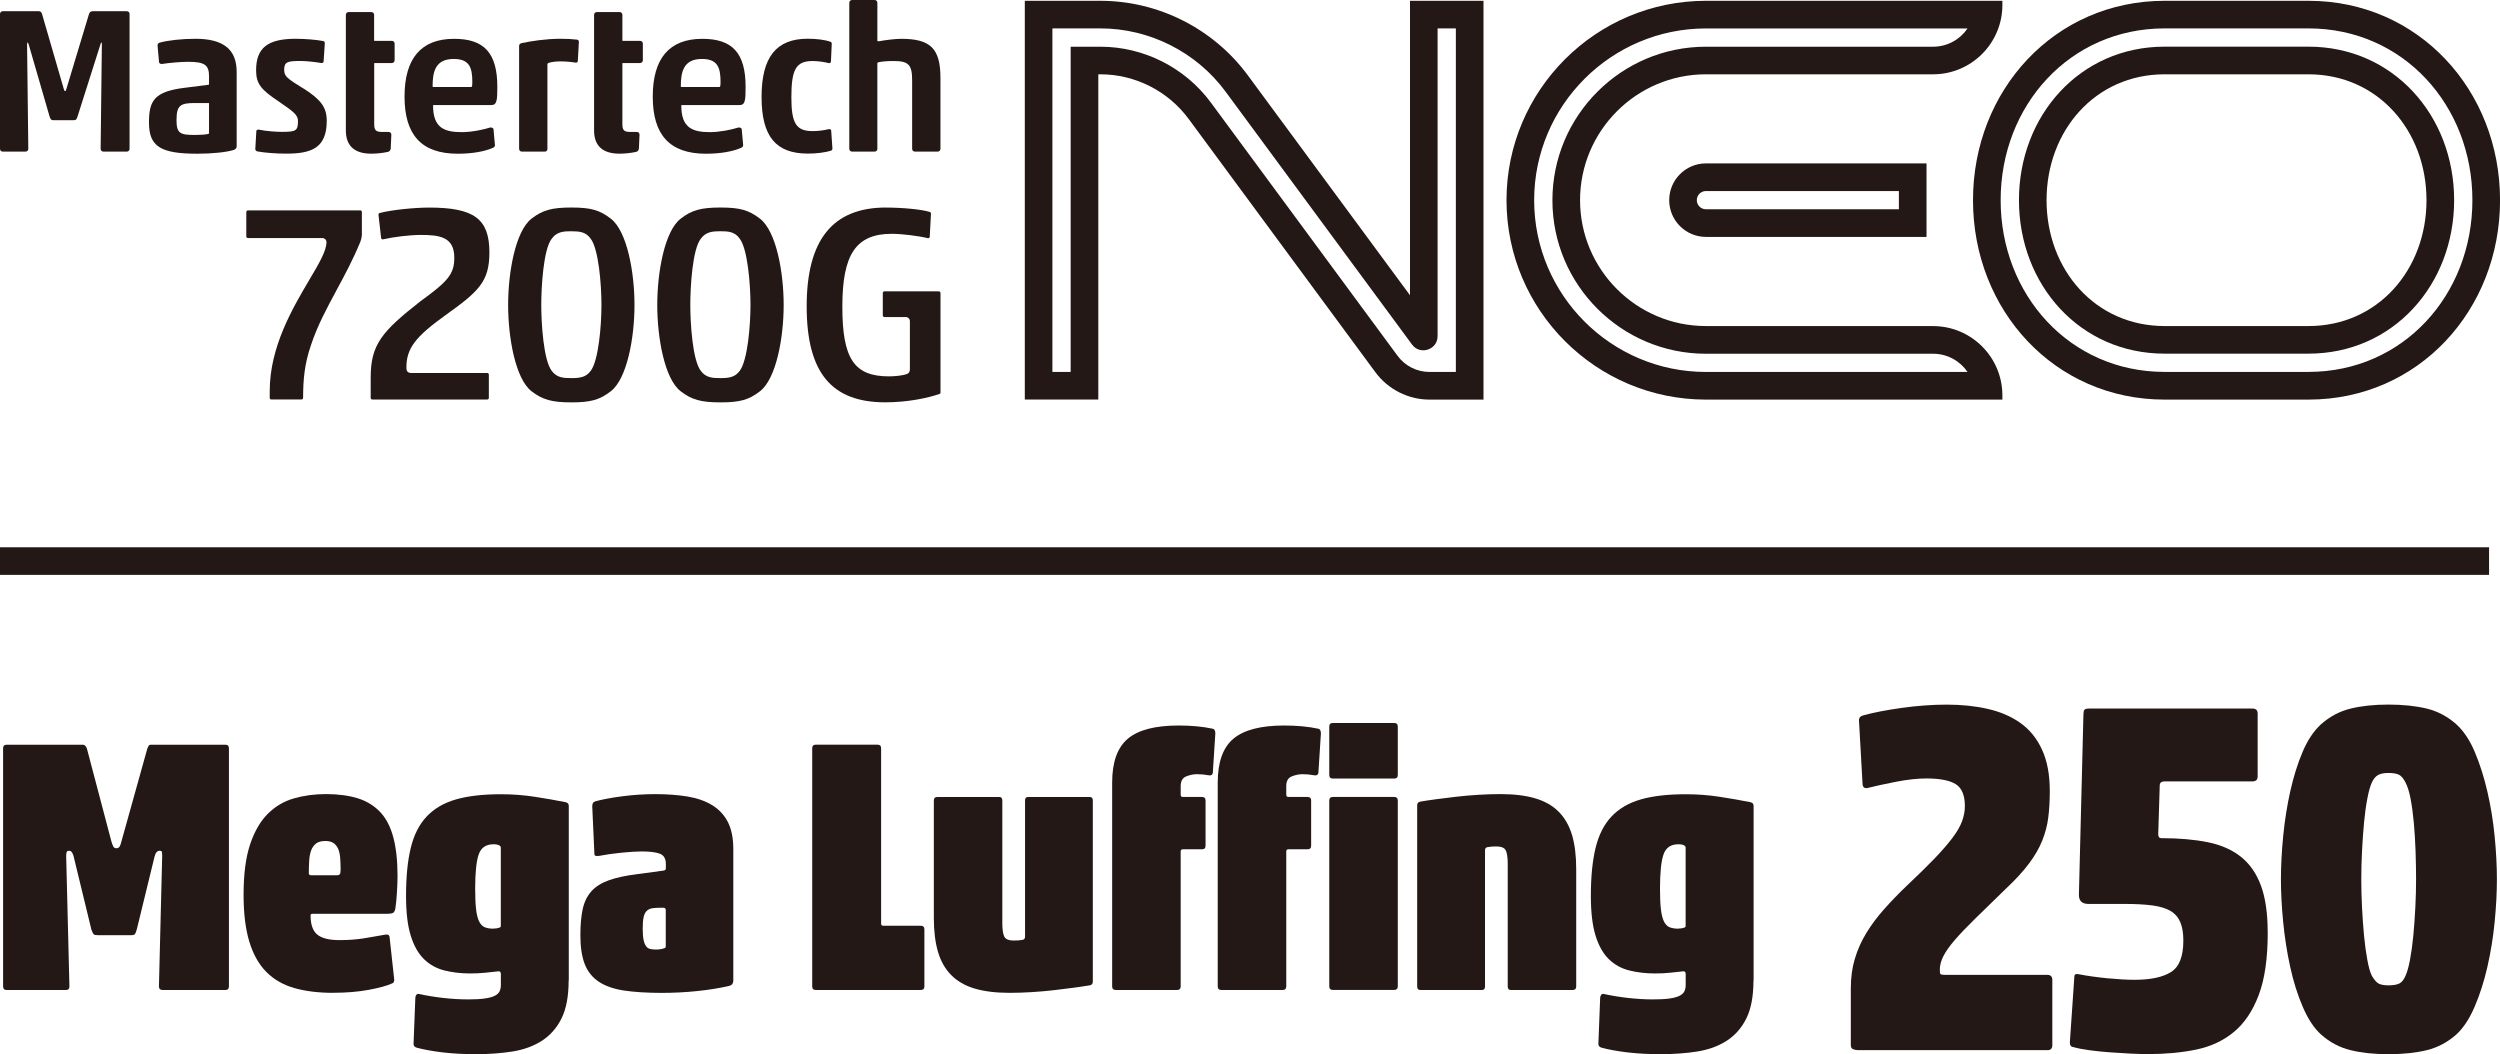 <?xml version="1.0" encoding="UTF-8"?><svg id="_レイヤー_2" xmlns="http://www.w3.org/2000/svg" viewBox="0 0 532.59 224.57"><defs><style>.cls-1{fill:#231815;}</style></defs><g id="_レイヤー_1-2"><g><path class="cls-1" d="M27.01,2.39h-7.31c-.33,0-.66,.26-.73,.56l-4.83,16.01c-.13,.44-.15,.44-.28,.44-.1,0-.11,0-.27-.44L8.94,2.93c-.14-.36-.35-.54-.63-.54H.6c-.35,0-.6,.25-.6,.6V31.7c0,.35,.25,.6,.6,.6H5.43c.36,0,.6-.25,.6-.61l-.26-22.14c0-.29,.02-.45,.09-.48,.1,0,.11,0,.27,.45l4.44,15.32c.24,.7,.38,.77,.98,.77h4.09c.61,0,.68-.2,.9-.86l4.84-15.24c.06-.27,.14-.43,.23-.43,.04,0,.06,0,.06,0h0s.03,.09,.03,.35l-.26,22.27c0,.36,.25,.6,.6,.6h4.96c.35,0,.6-.25,.6-.6V2.99c0-.36-.25-.6-.6-.6Z"/><g><path class="cls-1" d="M41.62,8.26c-2.86,0-5.94,.34-7.67,.84-.3,.1-.44,.4-.37,.78l.3,3.37c.02,.11,.12,.38,.57,.38,.09,0,.19-.01,.27-.03,1.33-.21,3.76-.43,5.37-.43,3.49,0,4.44,.66,4.44,3.05v1.74c0,.06,0,.06-.12,.1l-5.13,.65c-6.49,.8-7.54,2.83-7.54,7.39,0,5.1,2.42,6.65,10.34,6.65,3.08,0,6.16-.32,7.67-.79,.47-.17,.67-.41,.67-.81V15.35c0-4.83-2.8-7.09-8.82-7.09Zm-4.01,17.22c0-3.07,.88-3.53,3.92-3.53h2.91c.08,0,.09,0,.09,.1v6.35s0,.08-.18,.14c-.53,.12-1.67,.21-2.7,.21-3.33,0-4.05-.28-4.05-3.27Z"/><path class="cls-1" d="M64.64,18.86c-3.45-2.14-4.1-2.58-4.1-3.99,0-1.69,.71-1.88,3.49-1.88,1.26,0,3.12,.22,4.4,.43,.13,.03,.27,0,.37-.08,.09-.07,.14-.17,.14-.25l.26-3.88c0-.32-.16-.4-.35-.47-1.48-.28-3.89-.48-5.86-.48-5.99,0-8.43,1.95-8.43,6.73,0,2.93,1.14,4.17,4.81,6.62,3.33,2.27,4.11,2.93,4.11,4.17,0,2.05-.38,2.31-3.4,2.31-1.3,0-3.4-.15-4.92-.47-.15-.04-.31-.01-.42,.07-.09,.07-.13,.16-.13,.25l-.22,3.79h0c0,.18,.07,.41,.4,.52,1.55,.29,3.99,.48,6.21,.48,5.31,0,8.61-1.17,8.61-6.99,0-2.83-1.2-4.5-4.95-6.89Z"/><path class="cls-1" d="M83.45,8.7h-3.66c-.08,0-.09-.01-.09-.09V3.17c0-.35-.25-.6-.6-.6h-4.82c-.36,0-.6,.25-.6,.6V27.79c0,3.28,1.83,4.95,5.43,4.95,1.13,0,2.49-.15,3.56-.39,.3-.06,.57-.4,.57-.72l.13-2.92c0-.38-.23-.6-.6-.6h-1.35c-1.34,0-1.7-.36-1.7-1.66V13.52c0-.08,.01-.09,.09-.09h3.66c.35,0,.6-.25,.6-.6v-3.53c0-.35-.25-.6-.6-.6Z"/><path class="cls-1" d="M92.34,22.39h12.27c1.23,0,1.34-.94,1.34-3.86,0-7.19-2.75-10.26-9.21-10.26-7.01,0-10.56,4.14-10.56,12.31s3.61,12.17,11.35,12.17c3.01,0,5.74-.47,7.5-1.27,.27-.11,.41-.3,.41-.56l-.31-3.42v-.03c-.14-.27-.42-.31-.61-.31-.03,0-.06,0-.08,0-1.15,.37-3.73,.99-6.08,.99-3.76,0-6.1-.95-6.1-5.66,0-.06,0-.08,0-.08,0,0,.03-.01,.09-.01Zm7.96-3.86h-8.04s-.1,0-.1-.14c0-3.03,.54-5.83,4.49-5.83,3.32,0,3.97,1.79,3.97,4.88,0,1.09-.1,1.09-.31,1.09Z"/><path class="cls-1" d="M122.91,8.44c-1.16-.13-2.08-.18-3.54-.18-2.98,0-6.29,.49-8.21,.92-.36,.06-.57,.28-.57,.6V31.7c0,.35,.25,.6,.6,.6h4.76s.08,0,.12,0c.17,0,.29-.06,.36-.12,.09-.08,.19-.22,.19-.48V13.74c0-.16,.02-.23,.2-.32,.62-.23,1.68-.34,2.46-.34,1.2,0,2.29,.09,3.32,.26,.18,.04,.3-.02,.36-.08,.09-.07,.14-.18,.14-.3l.22-4.01c0-.26-.07-.44-.41-.51Z"/><path class="cls-1" d="M136.34,8.7h-3.66c-.08,0-.09-.01-.09-.09V3.17c0-.35-.25-.6-.6-.6h-4.83c-.35,0-.6,.25-.6,.6V27.79c0,3.28,1.83,4.95,5.43,4.95,1.13,0,2.49-.15,3.55-.39,.3-.06,.57-.4,.57-.72l.13-2.92c0-.38-.22-.6-.6-.6h-1.35c-1.34,0-1.7-.36-1.7-1.66V13.52c0-.08,.01-.09,.09-.09h3.66c.35,0,.61-.25,.61-.6v-3.53c0-.35-.26-.6-.61-.6Z"/><path class="cls-1" d="M145.23,22.39h12.27c1.24,0,1.34-.94,1.34-3.86,0-7.19-2.76-10.26-9.22-10.26-7.01,0-10.56,4.14-10.56,12.31s3.61,12.17,11.35,12.17c3,0,5.74-.47,7.5-1.27,.27-.11,.41-.3,.41-.56l-.31-3.42v-.03c-.14-.27-.42-.31-.61-.31-.03,0-.06,0-.08,0-1.49,.48-4.03,.99-6.08,.99-3.77,0-6.1-.95-6.1-5.66,0-.06,0-.08,0-.08,0,0,.03-.01,.09-.01Zm7.96-3.86h-8.05s-.1,0-.1-.14c0-3.03,.54-5.83,4.49-5.83,3.32,0,3.97,1.79,3.97,4.88,0,1.09-.1,1.09-.31,1.09Z"/><path class="cls-1" d="M177.33,31.56l-.26-3.76c-.03-.13-.1-.2-.16-.24-.15-.1-.34-.05-.49-.02-.94,.24-2.22,.39-3.26,.39-3.55,0-4.57-1.62-4.57-7.23,0-5.97,1.02-7.7,4.53-7.7,1.23,0,2.54,.22,3.33,.42,.2,.08,.35,.02,.41-.03,.1-.07,.16-.18,.16-.3l.17-3.75c0-.31-.16-.41-.33-.46-1.07-.39-2.87-.63-4.8-.63-6.7,0-9.82,3.94-9.82,12.39s3.04,12.08,9.87,12.08c1.83,0,3.67-.23,4.92-.62l.05-.02c.16-.11,.3-.26,.25-.54Z"/><path class="cls-1" d="M194.92,32.3c-.35,0-.6-.25-.6-.6v-14.61c0-3.29-.77-4.09-3.93-4.09-1.34,0-2.47,.09-3.18,.25-.29,.08-.3,.14-.3,.27V31.7c0,.36-.25,.6-.6,.6h-4.78c-.35,0-.6-.25-.6-.6V.6c0-.35,.25-.6,.6-.6h4.78c.36,0,.6,.25,.6,.6V8.61c0,.11,0,.18,.31,.18,1.41-.25,3.43-.52,4.79-.52,6.24,0,8.34,2.1,8.34,8.34v15.09c0,.36-.25,.6-.6,.6h-4.82Z"/><g><path class="cls-1" d="M52.47,45.16v5.21c0,.19,.15,.34,.34,.34h15.86c.48,0,.87,.38,.88,.86,0,1.85-1.52,4.45-3.65,8.04-3.56,6.03-8.44,14.28-8.44,23.7v1.45c0,.19,.15,.34,.34,.34h6.43c.19,0,.34-.16,.34-.35,.01-3.99,.3-7.18,1.67-11.21,1.4-4.22,3.38-7.87,5.46-11.73,1.72-3.19,3.5-6.48,5.06-10.29,.3-.77,.33-1.39,.33-1.63v-4.73c0-.19-.15-.34-.34-.34h-23.93c-.19,0-.34,.15-.34,.34Z"/><path class="cls-1" d="M89.64,50.05c3.91,0,7.14,.36,7.14,4.83,0,3.42-1.21,4.98-7.2,9.29-8.35,6.53-10.61,9.3-10.61,16.29v4.31c0,.19,.15,.34,.34,.34h24.49c.19,0,.34-.15,.34-.34v-4.97c0-.19-.15-.34-.34-.34h-16.16c-.97,0-1.06-.61-1.06-1.18,0-4.01,1.86-6.5,8.29-11.11,6.98-5.01,9.39-7.06,9.39-13.38,0-7.16-3.24-9.57-12.85-9.57-3.08,0-8,.49-10.53,1.16-.16,.04-.26,.2-.25,.37l.56,4.95c.02,.2,.22,.34,.42,.29,2.23-.52,5.7-.94,8.02-.94Z"/><path class="cls-1" d="M121.72,85.72c-4.16,0-6.15-.56-8.5-2.38-3.41-2.65-4.97-11.38-4.97-18.37s1.56-15.72,4.97-18.38c2.35-1.83,4.34-2.38,8.5-2.38s6.04,.54,8.43,2.39c3.45,2.69,5.02,11.41,5.02,18.37s-1.57,15.68-5.03,18.37c-2.39,1.85-4.28,2.38-8.43,2.38Zm0-36.46c-1.67,0-3.15,.12-4.19,1.61-1.75,2.19-2.22,10.18-2.22,14.09s.47,11.75,2.23,14.05c1.07,1.43,2.41,1.54,4.18,1.54,1.97,0,3.15-.24,4.12-1.54,1.68-2.24,2.29-9.62,2.29-14.04s-.61-11.93-2.29-14.11c-1.04-1.48-2.42-1.59-4.11-1.59Z"/><path class="cls-1" d="M153.48,85.72c-4.15,0-6.14-.56-8.49-2.38-3.42-2.65-4.97-11.38-4.97-18.37s1.56-15.72,4.97-18.37c2.35-1.83,4.34-2.39,8.49-2.39s6.04,.54,8.44,2.39c3.46,2.69,5.03,11.41,5.03,18.37s-1.57,15.68-5.03,18.37c-2.39,1.85-4.29,2.38-8.43,2.38Zm0-36.46c-1.67,0-3.14,.12-4.19,1.61-1.76,2.2-2.23,10.18-2.23,14.09s.47,11.75,2.24,14.05c1.07,1.43,2.41,1.54,4.17,1.54,1.97,0,3.15-.24,4.12-1.55,1.68-2.24,2.29-9.62,2.29-14.04s-.61-11.93-2.29-14.11c-1.03-1.48-2.42-1.59-4.11-1.59Z"/><path class="cls-1" d="M188.77,44.21c-11.39,0-16.92,6.89-16.92,21.05s5.32,20.45,16.74,20.45c4.81,0,9.12-.93,11.56-1.79,.2-.07,.21-.08,.21-.55v-20.96c-.01-.19-.17-.34-.36-.34h-11.59c-.19,0-.34,.15-.34,.34v4.79c0,.19,.15,.34,.34,.34h4.55c.48,0,.88,.39,.88,.88v10.27c0,.38-.14,.87-.8,1.05-.76,.25-2.34,.44-3.66,.44-7.42,0-9.93-3.75-9.93-14.85s2.86-15.52,10.54-15.52c2.13,0,5.77,.45,7.66,.93,.21,.05,.41-.1,.42-.31l.26-4.92c0-.16-.09-.3-.24-.35-1.61-.53-5.7-.94-9.33-.94Z"/></g><g><path class="cls-1" d="M355.6,42.64c0,4.32,3.51,7.83,7.83,7.83h46.99v-15.66h-46.99c-4.32,0-7.83,3.51-7.83,7.83Zm48.93,1.94h-41.11c-1.07,0-1.94-.87-1.94-1.94s.87-1.94,1.94-1.94h41.11v3.89Z"/><path class="cls-1" d="M411.82,69.46h-48.4c-14.78,0-26.81-12.03-26.81-26.81s12.03-26.82,26.81-26.82h48.4c8.14,0,14.76-6.62,14.76-14.76V.17h-63.16c-23.42,0-42.48,19.05-42.48,42.48s19.06,42.48,42.48,42.48h63.16v-.9c0-8.14-6.62-14.76-14.76-14.76Zm-48.4,9.78c-20.17,0-36.59-16.42-36.59-36.59s16.42-36.59,36.59-36.59h55.74c-1.6,2.35-4.29,3.89-7.34,3.89h-48.4c-18.03,0-32.7,14.67-32.7,32.71s14.67,32.7,32.7,32.7h48.4c3.04,0,5.74,1.54,7.34,3.88h-55.74Z"/><path class="cls-1" d="M491.79,9.94h-30.66c-18.03,0-31.02,14.67-31.02,32.7s12.99,32.7,31.02,32.7h30.66c18.03,0,31.03-14.67,31.03-32.7s-13-32.7-31.03-32.7Zm0,59.52h-30.66c-14.79,0-25.14-12.03-25.14-26.81s10.35-26.82,25.14-26.82h30.66c14.79,0,25.14,12.03,25.14,26.82s-10.35,26.81-25.14,26.81Z"/><path class="cls-1" d="M491.79,.17h-30.66c-23.42,0-40.81,19.05-40.81,42.48s17.38,42.48,40.81,42.48h30.66c23.42,0,40.81-19.06,40.81-42.48S515.21,.17,491.79,.17Zm0,79.06h-30.66c-20.17,0-34.92-16.41-34.92-36.59s14.74-36.59,34.92-36.59h30.66c20.18,0,34.92,16.41,34.92,36.59s-14.74,36.59-34.92,36.59Z"/><path class="cls-1" d="M300.38,62.9l-34.56-46.87C258.5,6.1,246.76,.17,234.42,.17h-16.1V85.12h15.66V15.83h.44c7.39,0,14.41,3.55,18.8,9.5l39.79,53.97c2.69,3.65,7,5.83,11.53,5.83h11.5V.17h-15.66V62.9Zm.73,10.84s.06,.07,.09,.1c.93,.87,2.11,.92,2.98,.63,1.01-.33,2.08-1.26,2.08-2.88V6.05h3.89V79.24h-5.62c-2.67,0-5.21-1.28-6.79-3.43l-39.79-53.97c-5.49-7.44-14.29-11.89-23.53-11.89h-6.33V79.24h-3.89V6.05h10.22c10.48,0,20.45,5.04,26.67,13.47l39.71,53.86c.1,.13,.2,.24,.31,.35Z"/></g><g><path class="cls-1" d="M48,210.9h-13.37c-.51,0-.77-.26-.77-.77l.69-27.74c0-.51-.03-.83-.08-.96-.05-.13-.21-.19-.46-.19-.51,0-.87,.41-1.08,1.23l-3.77,15.45c-.15,.56-.3,.92-.42,1.08-.13,.15-.4,.23-.81,.23h-6.99c-.46,0-.77-.05-.92-.15-.15-.1-.33-.43-.54-1l-3.84-15.83c-.15-.41-.3-.68-.42-.81-.13-.13-.3-.19-.5-.19-.26,0-.42,.08-.5,.23-.08,.15-.12,.46-.12,.92l.69,27.74c0,.51-.26,.77-.77,.77H1.43c-.51,0-.77-.26-.77-.77v-50.72c0-.51,.26-.77,.77-.77H17.65c.36,0,.64,.26,.85,.77l5.23,19.83c.15,.51,.29,.88,.42,1.11,.13,.23,.35,.35,.65,.35s.54-.13,.69-.38,.28-.62,.38-1.08l5.53-19.83c.1-.2,.19-.38,.27-.54,.08-.15,.24-.23,.5-.23h15.83c.51,0,.77,.26,.77,.77v50.72c0,.51-.26,.77-.77,.77Z"/><path class="cls-1" d="M71.02,211.51c-3.13,0-5.88-.33-8.26-1-2.38-.67-4.38-1.81-5.99-3.42-1.61-1.61-2.83-3.77-3.65-6.46-.82-2.69-1.23-6.03-1.23-10.03,0-4.35,.46-7.92,1.38-10.68,.92-2.77,2.18-4.94,3.76-6.53,1.59-1.59,3.45-2.69,5.57-3.3,2.12-.61,4.42-.92,6.88-.92s4.79,.3,6.69,.88c1.89,.59,3.48,1.55,4.76,2.88,1.28,1.33,2.23,3.12,2.84,5.38,.61,2.26,.92,5.02,.92,8.3,0,.87-.04,2-.12,3.38-.08,1.38-.19,2.59-.35,3.61-.1,.46-.27,.76-.5,.88-.23,.13-.63,.19-1.19,.19h-15.91c-.31,0-.46,.1-.46,.31,0,1.95,.47,3.32,1.42,4.11,.95,.79,2.52,1.19,4.73,1.19,1.89,0,3.64-.13,5.22-.38,1.59-.26,3.07-.51,4.46-.77,.26-.05,.47-.05,.65,0,.18,.05,.29,.2,.35,.46l1,9.15c0,.41-.15,.67-.46,.77-1.13,.51-2.82,.97-5.07,1.38-2.25,.41-4.74,.61-7.45,.61Zm.77-25.05c.26,0,.45-.06,.58-.19s.19-.47,.19-1.04c0-.82-.03-1.6-.08-2.34-.05-.74-.18-1.38-.38-1.92-.21-.54-.53-.97-.96-1.31-.44-.33-1.04-.5-1.81-.5-.87,0-1.54,.18-2,.54-.46,.36-.81,.85-1.04,1.46-.23,.62-.37,1.35-.42,2.19-.05,.85-.08,1.73-.08,2.65,0,.31,.15,.46,.46,.46h5.53Z"/><path class="cls-1" d="M173.03,159.41c0-.51,.26-.77,.77-.77h13.14c.51,0,.77,.26,.77,.77v37.35c0,.31,.15,.46,.46,.46h7.99c.51,0,.77,.26,.77,.77v12.14c0,.51-.26,.77-.77,.77h-22.36c-.51,0-.77-.26-.77-.77v-50.72Z"/><path class="cls-1" d="M232.19,209.9c-.87,.15-1.97,.32-3.3,.5-1.33,.18-2.78,.36-4.34,.54-1.56,.18-3.16,.32-4.8,.42-1.64,.1-3.2,.15-4.69,.15-2.92,0-5.41-.31-7.45-.92-2.05-.61-3.71-1.58-4.99-2.88-1.28-1.31-2.22-2.96-2.8-4.96-.59-2-.88-4.41-.88-7.22v-24.97c0-.51,.23-.77,.69-.77h13.29c.41,0,.61,.26,.61,.77v26.13c0,1.33,.14,2.28,.42,2.84,.28,.56,.96,.84,2.04,.84,.72,0,1.33-.05,1.84-.15,.36-.05,.54-.28,.54-.69v-28.97c0-.51,.2-.77,.61-.77h13.22c.41,0,.61,.26,.61,.77v38.58c0,.41-.21,.67-.61,.77Z"/><path class="cls-1" d="M251.53,169.32c0,.31,.15,.46,.46,.46h4.07c.51,0,.77,.26,.77,.77v9.61c0,.51-.26,.77-.77,.77h-4.07c-.31,0-.46,.15-.46,.46v28.74c0,.51-.26,.77-.77,.77h-13.06c-.51,0-.77-.26-.77-.77v-43.42c0-4.35,1.11-7.46,3.34-9.34,2.23-1.87,5.83-2.81,10.8-2.81,2.77,0,5.2,.23,7.3,.69,.2,.05,.35,.17,.42,.35,.08,.18,.12,.4,.12,.65l-.54,8.45c-.1,.41-.41,.56-.92,.46-.77-.15-1.59-.23-2.46-.23-.72,0-1.47,.15-2.27,.46-.79,.31-1.19,1-1.19,2.08v1.84Z"/><path class="cls-1" d="M274.02,169.32c0,.31,.15,.46,.46,.46h4.07c.51,0,.77,.26,.77,.77v9.61c0,.51-.26,.77-.77,.77h-4.07c-.31,0-.46,.15-.46,.46v28.74c0,.51-.26,.77-.77,.77h-13.06c-.51,0-.77-.26-.77-.77v-43.42c0-4.35,1.11-7.46,3.34-9.34,2.23-1.87,5.83-2.81,10.8-2.81,2.77,0,5.2,.23,7.3,.69,.2,.05,.35,.17,.42,.35,.08,.18,.12,.4,.12,.65l-.54,8.45c-.1,.41-.41,.56-.92,.46-.77-.15-1.59-.23-2.46-.23-.72,0-1.47,.15-2.27,.46-.79,.31-1.19,1-1.19,2.08v1.84Z"/><path class="cls-1" d="M283.95,165.86c-.51,0-.77-.26-.77-.77v-10.3c0-.51,.26-.77,.77-.77h13.06c.51,0,.77,.26,.77,.77v10.3c0,.51-.26,.77-.77,.77h-13.06Zm0,45.03c-.51,0-.77-.26-.77-.77v-39.57c0-.51,.26-.77,.77-.77h13.06c.51,0,.77,.26,.77,.77v39.57c0,.51-.26,.77-.77,.77h-13.06Z"/><path class="cls-1" d="M335.1,210.9h-13.29c-.41,0-.61-.26-.61-.77v-26.13c0-1.33-.14-2.28-.42-2.84-.28-.56-.96-.84-2.04-.84-.72,0-1.33,.05-1.84,.15-.36,.05-.54,.28-.54,.69v28.97c0,.51-.2,.77-.61,.77h-13.22c-.41,0-.62-.26-.62-.77v-38.58c0-.41,.2-.67,.62-.77,.87-.15,1.97-.32,3.3-.5,1.33-.18,2.78-.36,4.34-.54,1.56-.18,3.16-.32,4.8-.42,1.64-.1,3.2-.15,4.69-.15,2.92,0,5.4,.31,7.45,.92,2.05,.61,3.71,1.58,4.99,2.88,1.28,1.31,2.22,2.96,2.81,4.96,.59,2,.88,4.41,.88,7.22v24.97c0,.51-.23,.77-.69,.77Z"/><path class="cls-1" d="M373.55,208.9c0,3.33-.5,6-1.5,8.03-1,2.02-2.38,3.61-4.15,4.76-1.77,1.15-3.86,1.92-6.26,2.31-2.41,.38-5.02,.58-7.84,.58-2.56,0-4.92-.13-7.07-.38-2.15-.26-4-.59-5.53-1-.46-.15-.69-.41-.69-.77l.38-9.84c0-.2,.06-.41,.19-.61,.13-.21,.32-.28,.58-.23,1.64,.36,3.37,.64,5.19,.85,1.82,.2,3.57,.31,5.26,.31,1.43,0,2.61-.06,3.54-.19,.92-.13,1.64-.32,2.15-.58,.51-.26,.86-.58,1.04-.96,.18-.38,.27-.83,.27-1.34v-2.31c0-.41-.15-.61-.46-.61-1.03,.1-2,.2-2.92,.31-.92,.1-1.97,.15-3.15,.15-2,0-3.84-.22-5.53-.65-1.69-.43-3.14-1.24-4.34-2.42-1.2-1.18-2.14-2.84-2.8-4.99-.67-2.15-1-4.97-1-8.45,0-4.05,.33-7.45,1-10.22,.67-2.77,1.79-4.99,3.38-6.69,1.59-1.69,3.66-2.91,6.23-3.65,2.56-.74,5.76-1.11,9.61-1.11,2.46,0,4.85,.18,7.19,.54,2.33,.36,4.52,.74,6.57,1.15,.46,.1,.69,.36,.69,.77v37.27Zm-16.06-11.07c.51,0,.97-.08,1.38-.23,.15-.05,.23-.18,.23-.38v-16.67c0-.15-.1-.31-.31-.46-.31-.15-.72-.23-1.23-.23-1.59,0-2.64,.7-3.15,2.11-.51,1.41-.77,3.85-.77,7.34,0,1.79,.06,3.25,.19,4.38,.13,1.13,.35,2,.65,2.61,.31,.61,.7,1.03,1.19,1.23s1.09,.31,1.81,.31Z"/><path class="cls-1" d="M136.69,181.39c-1.13,0-2.57,.09-4.34,.27-1.77,.18-3.29,.4-4.57,.65-.26,.05-.51,.06-.77,.04-.26-.03-.38-.17-.38-.42l-.46-10.14c0-.26,.04-.47,.12-.65,.08-.18,.24-.32,.5-.42,1.49-.41,3.41-.77,5.76-1.08,2.36-.31,4.71-.46,7.07-.46,2.51,0,4.78,.17,6.8,.5,2.02,.33,3.77,.93,5.23,1.81s2.59,2.06,3.38,3.57c.79,1.51,1.19,3.45,1.19,5.8v28.05c0,.26-.06,.49-.19,.69-.13,.2-.4,.36-.81,.46-2,.46-4.25,.82-6.76,1.08-2.51,.26-4.99,.38-7.45,.38-3.18,0-5.87-.17-8.07-.5-2.2-.33-4-.96-5.38-1.88-1.38-.92-2.38-2.18-3-3.77-.61-1.59-.92-3.64-.92-6.15,0-2.2,.17-4.06,.5-5.57,.33-1.51,.95-2.77,1.84-3.77,.9-1,2.13-1.78,3.69-2.34,1.56-.56,3.57-1,6.03-1.31l5.69-.77c.31-.05,.46-.2,.46-.46v-.92c0-1.13-.41-1.86-1.23-2.19-.82-.33-2.13-.5-3.92-.5Zm5.15,12.53c0-.36-.18-.54-.54-.54h-.54c-.72,0-1.32,.04-1.81,.11-.49,.08-.88,.27-1.19,.58-.31,.31-.53,.76-.65,1.34-.13,.59-.19,1.4-.19,2.42s.06,1.83,.19,2.42c.13,.59,.31,1.04,.54,1.34,.23,.31,.52,.5,.88,.58,.36,.08,.77,.12,1.23,.12,.31,0,.63-.03,.96-.08,.33-.05,.63-.13,.88-.23,.15-.05,.23-.2,.23-.46v-7.61Z"/><path class="cls-1" d="M121.14,208.9c0,3.33-.5,6-1.5,8.03-1,2.02-2.38,3.61-4.15,4.76-1.77,1.15-3.86,1.92-6.26,2.31-2.41,.38-5.02,.58-7.84,.58-2.56,0-4.92-.13-7.07-.38-2.15-.26-4-.59-5.53-1-.46-.15-.69-.41-.69-.77l.38-9.84c0-.2,.06-.41,.19-.61,.13-.21,.32-.28,.58-.23,1.64,.36,3.37,.64,5.19,.85,1.82,.2,3.57,.31,5.26,.31,1.43,0,2.61-.06,3.54-.19,.92-.13,1.64-.32,2.15-.58,.51-.26,.86-.58,1.04-.96,.18-.38,.27-.83,.27-1.34v-2.31c0-.41-.15-.61-.46-.61-1.03,.1-2,.2-2.92,.31-.92,.1-1.97,.15-3.15,.15-2,0-3.84-.22-5.53-.65-1.69-.43-3.14-1.24-4.34-2.42-1.2-1.18-2.14-2.84-2.8-4.99-.67-2.15-1-4.97-1-8.45,0-4.05,.33-7.45,1-10.22,.67-2.77,1.79-4.99,3.38-6.69,1.59-1.69,3.66-2.91,6.23-3.65,2.56-.74,5.76-1.11,9.61-1.11,2.46,0,4.85,.18,7.19,.54,2.33,.36,4.52,.74,6.57,1.15,.46,.1,.69,.36,.69,.77v37.27Zm-16.06-11.07c.51,0,.97-.08,1.38-.23,.15-.05,.23-.18,.23-.38v-16.67c0-.15-.1-.31-.31-.46-.31-.15-.72-.23-1.23-.23-1.59,0-2.64,.7-3.15,2.11-.51,1.41-.77,3.85-.77,7.34,0,1.79,.06,3.25,.19,4.38,.13,1.13,.35,2,.65,2.61,.31,.61,.7,1.03,1.19,1.23s1.09,.31,1.81,.31Z"/><g><path class="cls-1" d="M436.12,223.72h-40.23c-.43,0-.8-.07-1.12-.21-.32-.14-.48-.43-.48-.86v-12.09c0-2.28,.28-4.39,.86-6.31,.57-1.92,1.39-3.76,2.46-5.51,1.07-1.75,2.34-3.44,3.8-5.08,1.46-1.64,3.08-3.32,4.87-5.03,2.35-2.21,4.31-4.14,5.89-5.78,1.57-1.64,2.83-3.1,3.8-4.39,.96-1.28,1.64-2.46,2.03-3.53,.39-1.07,.59-2.14,.59-3.21,0-2.28-.64-3.83-1.92-4.65-1.29-.82-3.39-1.23-6.31-1.23-1.85,0-3.98,.23-6.36,.69-2.39,.47-4.44,.91-6.15,1.34-.71,.14-1.07-.21-1.07-1.07l-.75-13.37c0-.57,.36-.93,1.07-1.07,2.07-.57,4.74-1.09,8.02-1.55,3.28-.46,6.49-.7,9.63-.7s6.04,.3,8.72,.91c2.67,.61,4.99,1.6,6.95,3,1.96,1.39,3.5,3.28,4.6,5.67,1.11,2.39,1.66,5.33,1.66,8.83,0,2.07-.11,3.94-.32,5.62-.21,1.68-.64,3.32-1.28,4.92-.64,1.61-1.59,3.25-2.84,4.92-1.25,1.68-2.94,3.51-5.08,5.51-2.5,2.43-4.64,4.51-6.42,6.26-1.78,1.75-3.23,3.26-4.33,4.55-1.11,1.28-1.91,2.43-2.41,3.42-.5,1-.75,1.96-.75,2.89,0,.5,.05,.8,.16,.91,.11,.11,.41,.16,.91,.16h21.83c.71,0,1.07,.36,1.07,1.07v13.91c0,.72-.36,1.07-1.07,1.07Z"/><path class="cls-1" d="M483.11,198.68c0,5.49-.64,9.93-1.93,13.32-1.28,3.39-3.05,6.01-5.3,7.86-2.25,1.86-4.92,3.1-8.02,3.74-3.1,.64-6.51,.96-10.22,.96-1.14,0-2.43-.04-3.85-.11-1.43-.07-2.87-.16-4.33-.27-1.46-.11-2.87-.25-4.23-.43s-2.57-.41-3.64-.7c-.43-.07-.64-.39-.64-.96l.96-14.01c0-.5,.32-.68,.96-.53,1.85,.36,3.89,.64,6.1,.86,2.21,.21,4.14,.32,5.78,.32,3.42,0,6.01-.55,7.76-1.66,1.75-1.1,2.62-3.33,2.62-6.69,0-1.57-.21-2.87-.64-3.9-.43-1.03-1.12-1.84-2.09-2.41-.96-.57-2.25-.96-3.85-1.18-1.6-.21-3.58-.32-5.94-.32h-7.7c-1.36,0-2.03-.64-2.03-1.93l.96-38.3c0-.57,.07-.94,.21-1.12,.14-.18,.46-.27,.96-.27h34.88c.71,0,1.07,.36,1.07,1.07v13.37c0,.71-.36,1.07-1.07,1.07h-18.72c-.71,0-1.07,.29-1.07,.86l-.32,10.38c0,.57,.21,.86,.64,.86,3.78,0,7.08,.29,9.9,.86,2.82,.57,5.17,1.6,7.06,3.1,1.89,1.5,3.32,3.55,4.28,6.15,.96,2.6,1.44,5.94,1.44,10Z"/><path class="cls-1" d="M531.93,187.34c0,2.78-.16,5.81-.48,9.09-.32,3.28-.84,6.47-1.55,9.57-.71,3.1-1.62,5.94-2.73,8.51-1.11,2.57-2.41,4.53-3.9,5.89-1.86,1.64-3.94,2.75-6.26,3.32-2.32,.57-5.05,.86-8.19,.86s-5.76-.29-8.08-.86c-2.32-.57-4.4-1.67-6.26-3.32-1.5-1.35-2.8-3.32-3.9-5.89-1.11-2.57-2-5.4-2.68-8.51-.68-3.1-1.18-6.29-1.5-9.57-.32-3.28-.48-6.31-.48-9.09s.16-5.92,.48-9.2c.32-3.28,.82-6.46,1.5-9.52s1.55-5.87,2.62-8.4c1.07-2.53,2.39-4.51,3.96-5.94,1.86-1.64,3.94-2.75,6.26-3.32s5.01-.86,8.08-.86,5.87,.29,8.19,.86,4.4,1.68,6.26,3.32c1.57,1.43,2.89,3.41,3.96,5.94,1.07,2.53,1.96,5.33,2.67,8.4,.71,3.07,1.23,6.24,1.55,9.52,.32,3.28,.48,6.35,.48,9.2Zm-17.22,0c0-1.92-.04-3.94-.11-6.04-.07-2.1-.2-4.12-.37-6.04-.18-1.93-.41-3.64-.7-5.13-.29-1.5-.64-2.64-1.07-3.42-.43-.86-.89-1.41-1.39-1.66s-1.25-.38-2.25-.38c-.93,0-1.66,.14-2.19,.43s-.98,.82-1.34,1.6c-.36,.79-.68,1.93-.96,3.42-.29,1.5-.52,3.19-.7,5.08-.18,1.89-.32,3.9-.43,6.04-.11,2.14-.16,4.17-.16,6.1s.05,3.94,.16,6.04c.11,2.11,.25,4.1,.43,5.99,.18,1.89,.41,3.6,.7,5.13,.28,1.54,.6,2.66,.96,3.37,.5,.86,.98,1.41,1.44,1.66,.46,.25,1.16,.38,2.09,.38,1,0,1.77-.12,2.3-.38,.53-.25,.98-.8,1.34-1.66,.36-.78,.68-1.93,.96-3.42,.28-1.5,.52-3.19,.7-5.08,.18-1.89,.32-3.89,.43-5.99,.11-2.1,.16-4.12,.16-6.04Z"/></g></g><rect class="cls-1" y="116.59" width="530.26" height="5.88"/></g></g></g></svg>